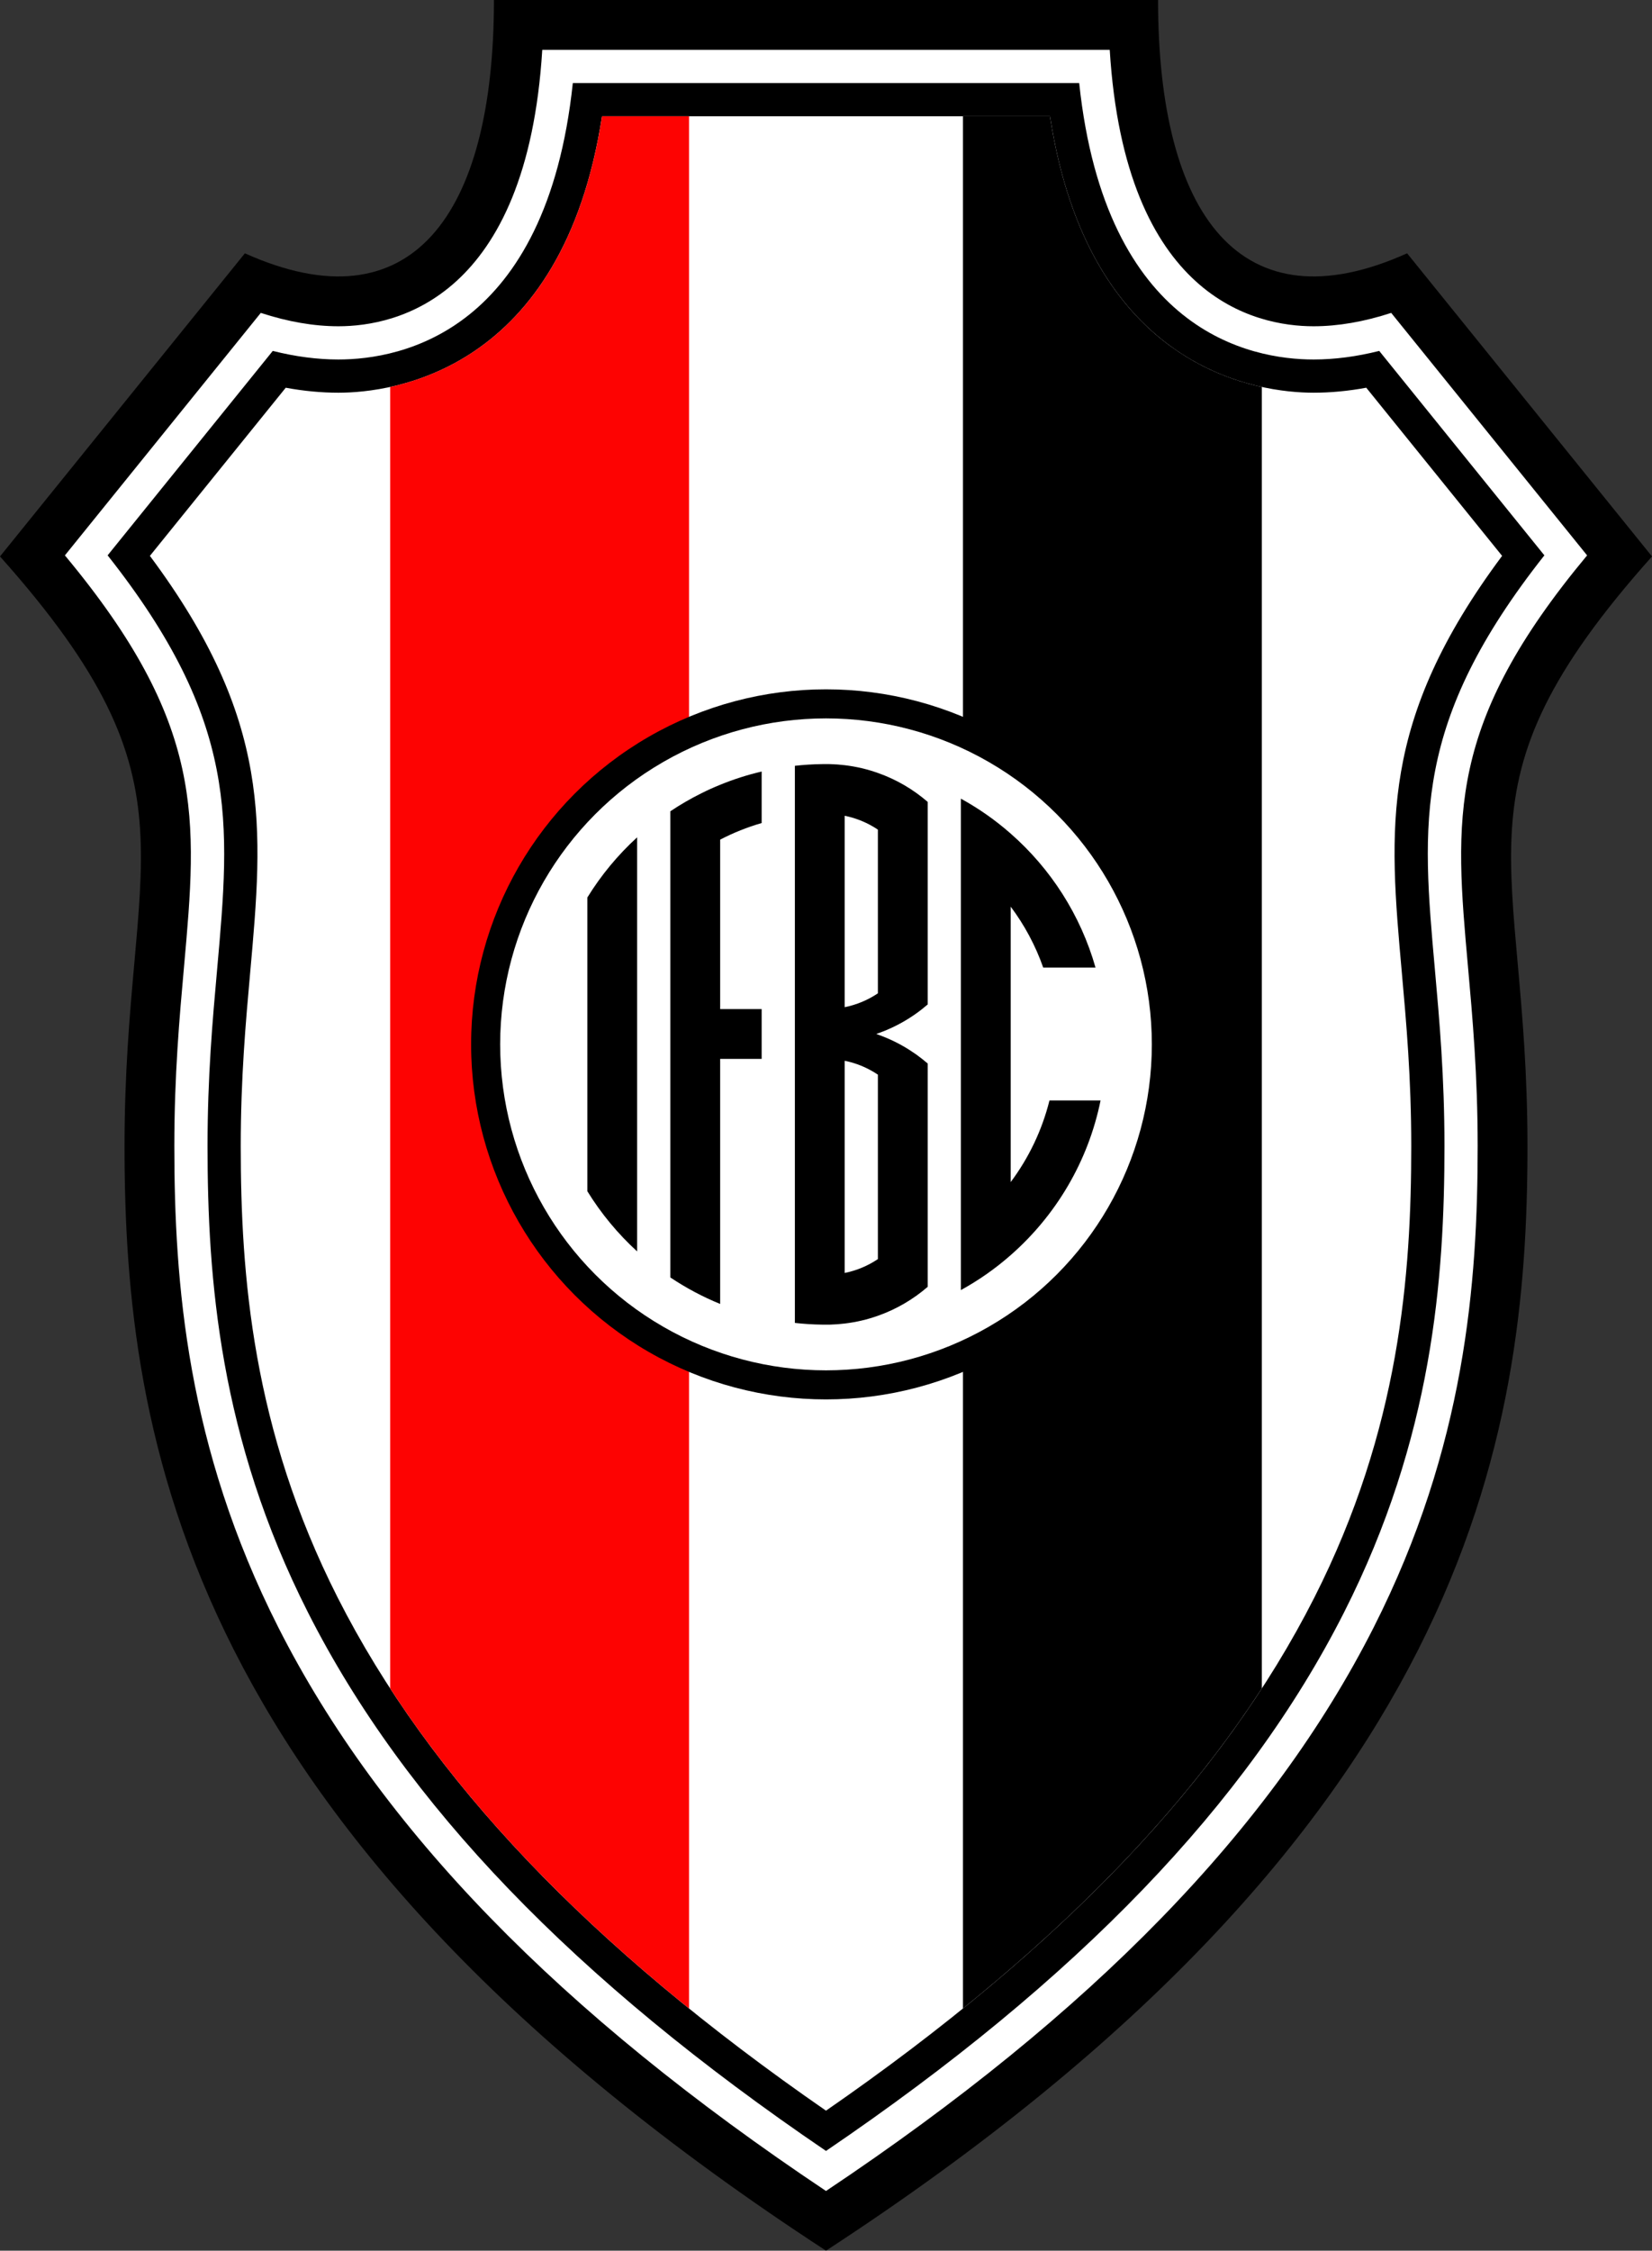<?xml version="1.0" encoding="utf-8"?>
<!-- Generator: Adobe Illustrator 16.0.0, SVG Export Plug-In . SVG Version: 6.00 Build 0)  -->
<!DOCTYPE svg PUBLIC "-//W3C//DTD SVG 1.1//EN" "http://www.w3.org/Graphics/SVG/1.1/DTD/svg11.dtd">
<svg version="1.1" id="Layer_1" xmlns="http://www.w3.org/2000/svg" xmlns:xlink="http://www.w3.org/1999/xlink" x="0px" y="0px"
	 width="398px" height="542px" viewBox="0 0 398 542" enable-background="new 0 0 398 542" xml:space="preserve">
<rect x="0" y="0" width="398" height="542" fill="#333333" stroke="none"/>
<g>
	<g>
		<path d="M119,0c0,52-20,79-60,61L0,134c50,56,30,72,30,142s14,165,169,266c155-101,169-196,169-266s-20-86,30-142l-59-73
			c-40,18-60-9-60-61H119z"/>
		<path fill="#FFFFFF" d="M199,527.625c-64.207-42.863-107.397-87.298-131.922-135.676C44.979,348.355,42,308.873,42,276
			c0-17.128,1.235-30.935,2.326-43.116c3.215-35.908,5.231-58.405-28.692-99.137L62.83,75.35c6.56,2.141,12.822,3.221,18.698,3.221
			c0.002,0,0.004,0,0.007,0c13.987-0.002,45.417-6.777,49.108-66.571h136.713c3.691,59.799,35.122,66.571,49.11,66.571
			c5.879,0,12.142-1.081,18.702-3.221l47.197,58.396c-33.924,40.732-31.907,63.229-28.692,99.137
			C354.764,245.065,356,258.872,356,276c0,32.873-2.979,72.355-25.078,115.949C306.397,440.327,263.207,484.761,199,527.625z"/>
		<path d="M199,517.98c-60.597-41.155-101.444-83.604-124.786-129.648C52.877,346.241,50,307.927,50,276
			c0-16.775,1.219-30.391,2.295-42.402c3.193-35.669,5.346-59.715-26.366-99.861l39.787-49.229
			c5.456,1.371,10.755,2.064,15.813,2.064c15.187-0.002,50.124-6.676,56.475-66.571h121.994c6.352,59.9,41.29,66.571,56.47,66.571
			c5.059,0,10.36-0.693,15.816-2.064l39.788,49.229c-31.712,40.146-29.56,64.191-26.366,99.854C346.782,245.632,348,259.242,348,276
			c0,31.928-2.877,70.241-24.214,112.332C300.444,434.377,259.597,476.826,199,517.98z"/>
		<path fill="#FFFFFF" d="M199,508.282c-56.988-39.412-95.498-79.87-117.65-123.567C60.774,344.126,58,306.982,58,276
			c0-16.419,1.202-29.844,2.264-41.688c3.137-35.037,5.439-60.741-24.151-100.448l32.726-40.492c4.333,0.797,8.584,1.2,12.69,1.2
			C94.331,94.57,135.579,89.622,145.035,28h107.931c9.456,61.628,50.7,66.571,63.501,66.571c4.109,0,8.361-0.403,12.694-1.201
			l32.727,40.493c-29.591,39.708-27.288,65.408-24.15,100.44C338.798,246.169,340,259.605,340,276
			c0,30.982-2.774,68.127-23.35,108.715C294.499,428.413,255.988,468.87,199,508.282z"/>
		<path fill="#FD0302" d="M94,406.593c17.315,26.631,41.144,52.146,72,77.075V28h-20.965C137.733,75.582,111.48,89.37,94,93.185
			V406.593z"/>
		<path d="M232,483.668c30.856-24.929,54.686-50.443,72-77.074V93.187C286.522,89.375,260.268,75.589,252.966,28H232V483.668z"/>
	</g>
	<circle cx="199" cy="251.5" r="85.5"/>
	<circle fill="#FFFFFF" cx="199" cy="251.5" r="78.5"/>
	<g>
		<path d="M252.84,265c-1.8,7.22-5.02,13.88-9.34,19.66v-66.32c3.31,4.42,5.97,9.36,7.83,14.66h12.6
			c-3.6-12.66-10.8-23.81-20.43-32.25c-3.67-3.23-7.69-6.05-12-8.42v118.34c4.31-2.37,8.33-5.189,12-8.42
			c10.88-9.54,18.66-22.52,21.65-37.25H252.84z"/>
		<path d="M203.5,184.27c-1.15-0.14-2.311-0.23-3.49-0.26C199.67,184,199.34,184,199,184s-0.67,0-1.01,0.01
			c-2.19,0.03-4.36,0.17-6.49,0.41v0.33v133.5v0.33c2.13,0.24,4.3,0.38,6.49,0.41c0.34,0.01,0.67,0.01,1.01,0.01s0.67,0,1.01-0.01
			c1.18-0.03,2.34-0.12,3.49-0.26c2.77-0.33,5.45-0.961,8-1.87c4.44-1.561,8.5-3.95,12-6.971V256.11c-0.44-0.38-0.89-0.75-1.35-1.11
			c-0.9-0.71-1.83-1.38-2.801-2c-2.439-1.58-5.069-2.88-7.85-3.86c-0.13-0.05-0.26-0.1-0.39-0.14c0.13-0.04,0.26-0.09,0.39-0.14
			c1.14-0.4,2.25-0.851,3.33-1.36c2.62-1.22,5.08-2.73,7.32-4.5c0.46-0.36,0.909-0.73,1.35-1.11v-48.78
			c-3.49-3.02-7.56-5.41-12-6.97C208.95,185.229,206.27,184.6,203.5,184.27z M211.5,239.209c-2.38,1.6-5.09,2.75-8,3.34v-46.1
			c2.91,0.59,5.62,1.74,8,3.34V239.209z M203.5,255.45c2.08,0.42,4.06,1.13,5.89,2.09c0.73,0.38,1.431,0.8,2.11,1.25v7v30.42v7
			c-2.38,1.6-5.09,2.75-8,3.34V255.45z"/>
		<path d="M168.96,191.04c-2.59,1.29-5.08,2.73-7.46,4.33v112.26c3.75,2.51,7.77,4.66,12,6.38V255h10v-12h-10v-40.8
			c3.16-1.65,6.51-2.99,10-4v-12.41c-3.44,0.81-6.78,1.88-10,3.2C171.96,189.609,170.44,190.299,168.96,191.04z"/>
		<path d="M141.5,216.139v70.721c3.31,5.38,7.36,10.26,12,14.5v-99.72C148.86,205.879,144.81,210.759,141.5,216.139z"/>
	</g>
</g>
</svg>
